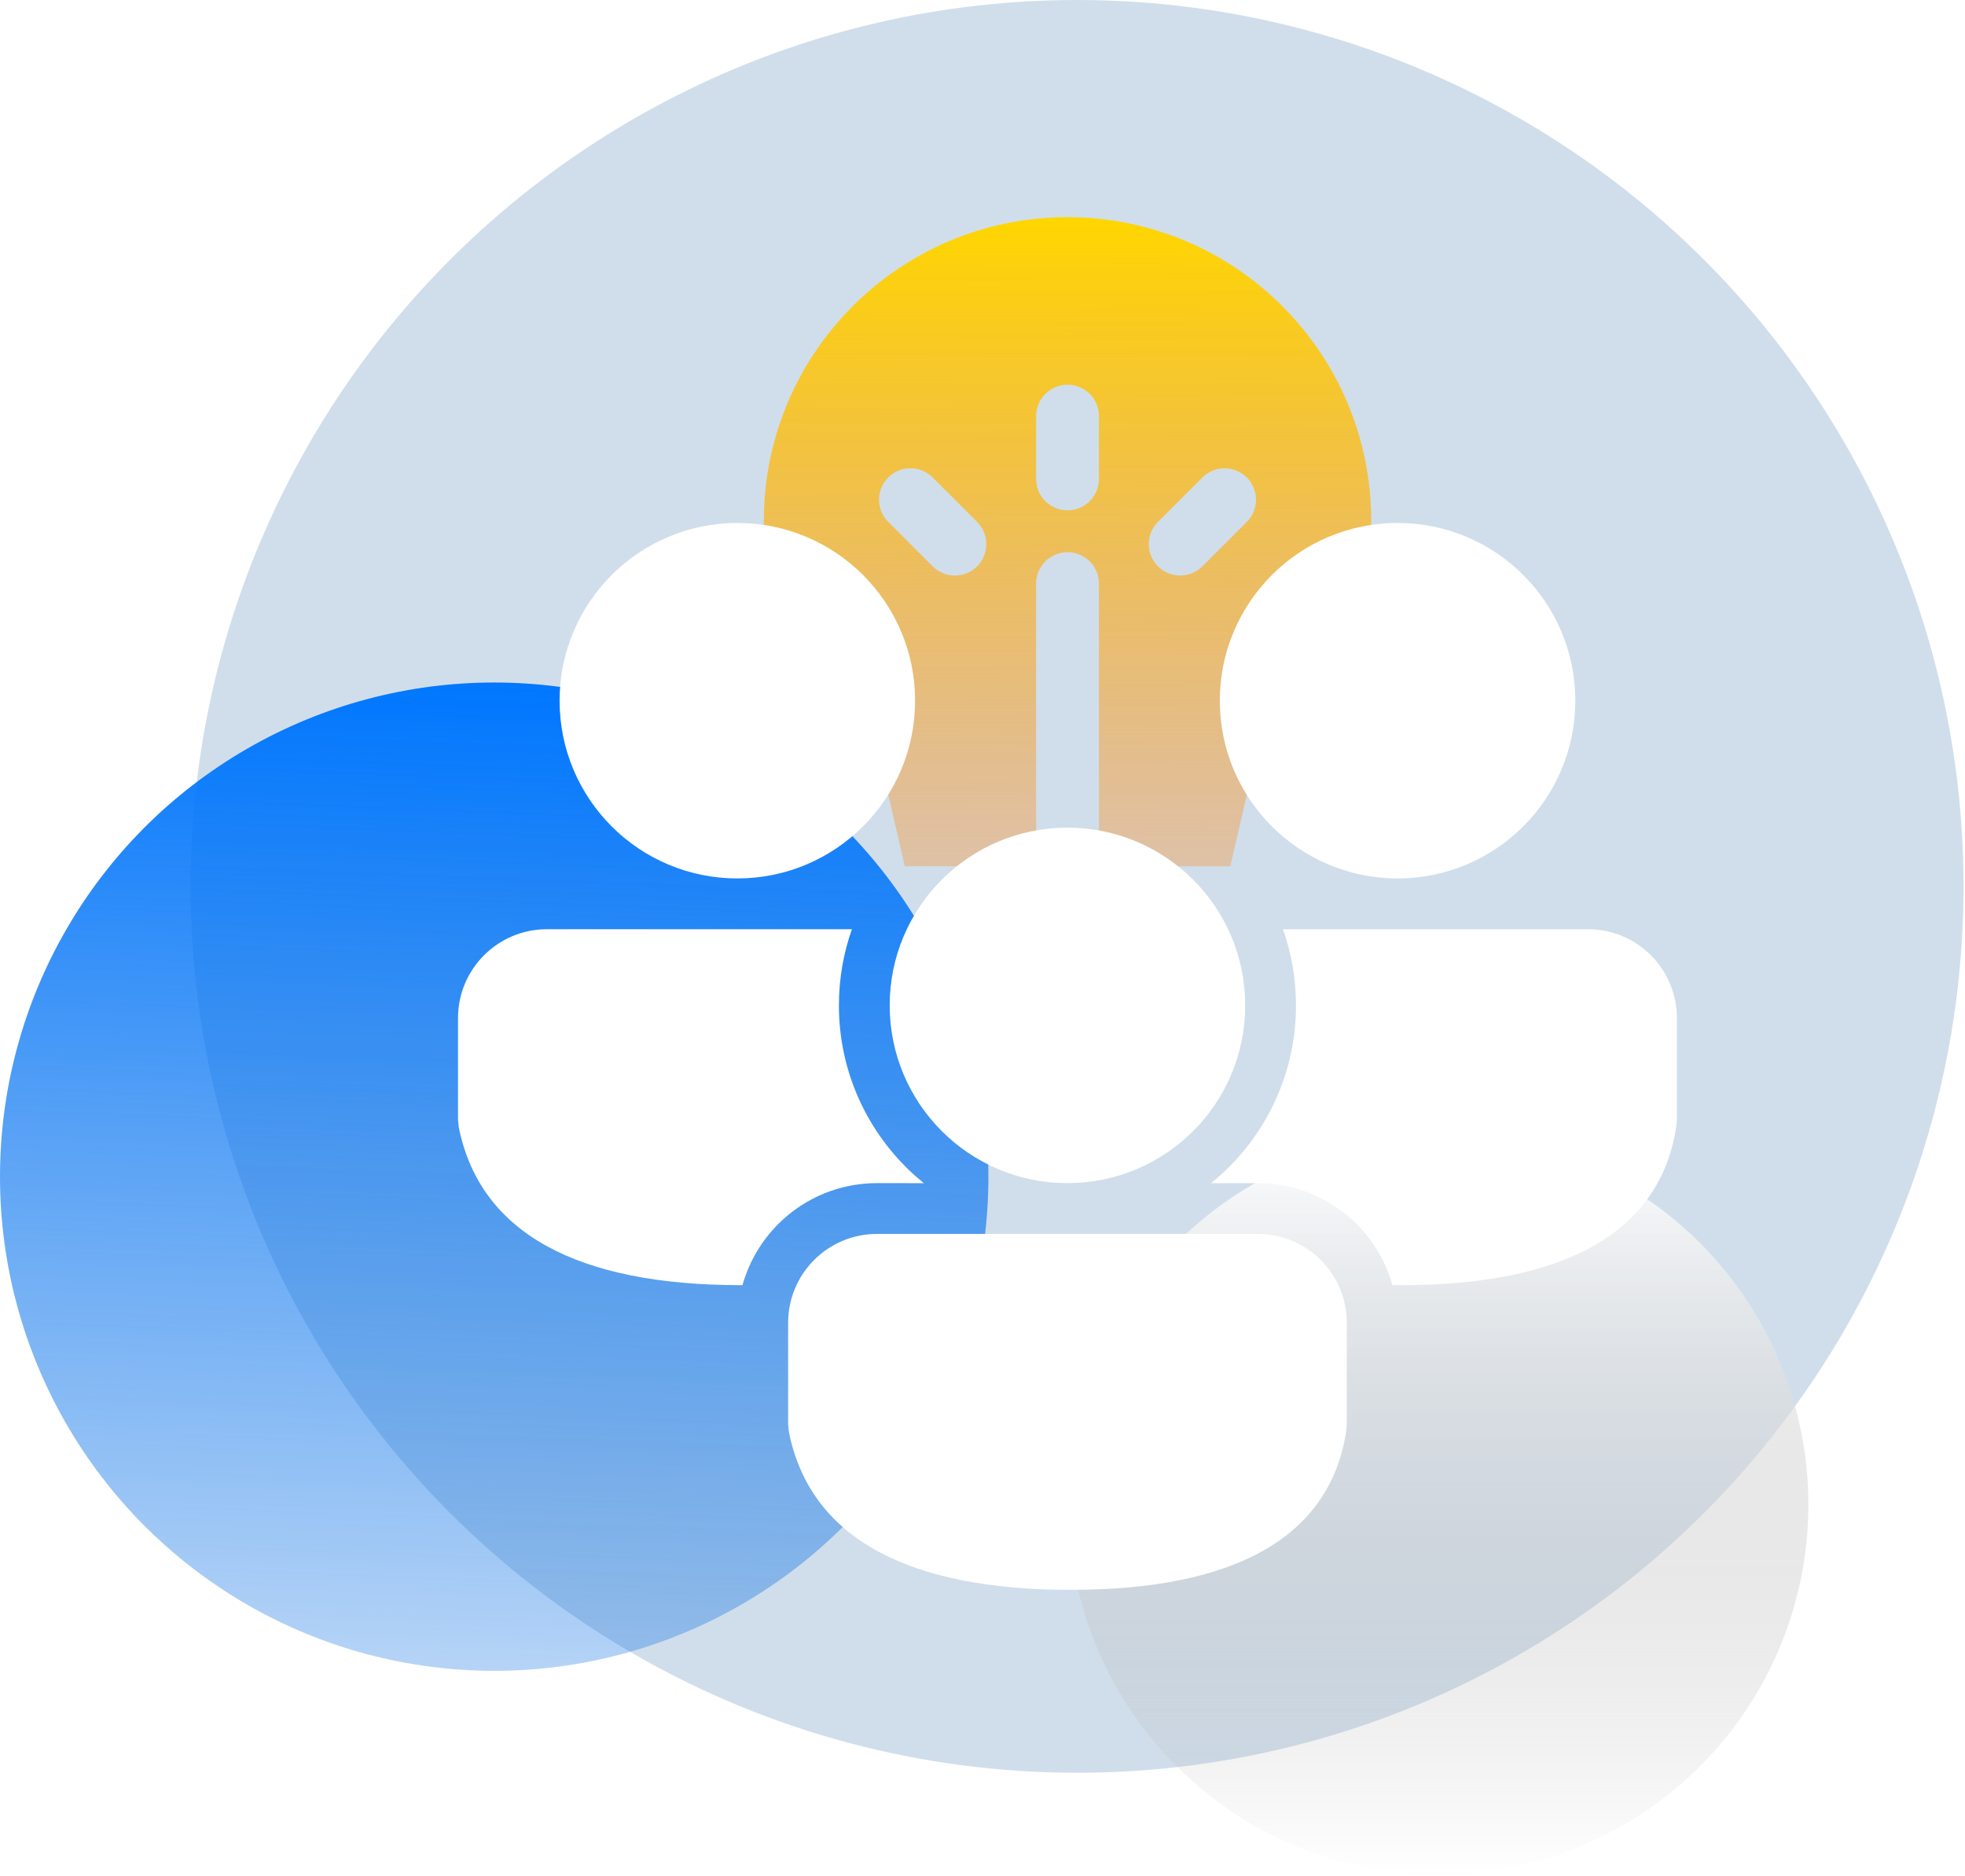 <svg width="532" height="508" viewBox="0 0 532 508" fill="none" xmlns="http://www.w3.org/2000/svg">
<circle cx="291.6" cy="240" r="240" fill="#D0DEEB"/>
<circle cx="133.8" cy="318.6" r="133.8" fill="url(#paint0_linear_332_7)"/>
<circle cx="389.4" cy="407.4" r="100.2" fill="url(#paint1_linear_332_7)"/>
<g filter="url(#filter0_i_332_7)">
<path d="M329.144 246.769L325.847 261.042C323.316 271.966 313.984 279.878 302.953 280.723L300.989 280.798H277.04C265.82 280.798 256.002 273.485 252.693 262.92L252.178 261.023L248.885 246.769H329.144ZM289.02 54C334.429 54 371.24 90.811 371.24 136.22C371.24 160.45 360.63 182.641 339.879 202.458C339.479 202.841 339.199 203.331 339.075 203.87L333.09 229.758H297.526V153.223C297.526 148.526 293.718 144.718 289.02 144.718C284.323 144.718 280.515 148.526 280.515 153.223V229.758H244.95L238.985 203.872C238.86 203.332 238.581 202.841 238.18 202.459C217.417 182.641 206.8 160.45 206.8 136.22C206.8 90.811 243.611 54 289.02 54ZM280.515 107.866V124.877C280.515 129.574 284.323 133.383 289.02 133.383C293.718 133.383 297.526 129.574 297.526 124.877V107.866C297.526 103.168 293.718 99.36 289.02 99.36C284.323 99.36 280.515 103.168 280.515 107.866ZM337.562 124.484C334.241 121.162 328.855 121.162 325.534 124.484L313.505 136.512C310.183 139.834 310.183 145.219 313.505 148.541C316.826 151.863 322.212 151.863 325.533 148.541L337.562 136.512C340.884 133.191 340.884 127.805 337.562 124.484ZM252.507 124.484C249.185 121.162 243.8 121.162 240.478 124.484C237.156 127.805 237.156 133.191 240.478 136.512L252.507 148.541C255.829 151.863 261.214 151.863 264.536 148.541C267.857 145.219 267.857 139.834 264.536 136.512L252.507 124.484Z" fill="url(#paint2_linear_332_7)"/>
</g>
<g filter="url(#filter1_i_332_7)">
<path d="M340.563 329.3C353.852 329.3 364.625 340.073 364.625 353.363V380.89L364.517 382.381C360.244 411.616 333.983 425.674 289.918 425.674C246.012 425.674 219.333 411.777 213.574 382.878L213.375 380.862V353.363C213.375 340.073 224.148 329.3 237.438 329.3H340.563ZM347.354 246.799L429.938 246.8C443.227 246.8 454 257.573 454 270.862V298.39L453.892 299.881C449.619 329.116 423.358 343.174 379.293 343.174L376.98 343.152C372.738 327.987 359.277 316.672 343.021 315.629L340.563 315.55L327.882 315.56C341.907 304.217 350.875 286.868 350.875 267.425C350.875 260.193 349.634 253.25 347.354 246.799ZM148.062 246.8L230.646 246.799C228.366 253.25 227.125 260.193 227.125 267.425C227.125 285.724 235.069 302.168 247.696 313.497L250.118 315.56L237.438 315.55C220.082 315.55 205.458 327.242 201.012 343.18L200.543 343.174C156.637 343.174 129.958 329.277 124.199 300.378L124 298.362V270.862C124 257.573 134.773 246.8 148.062 246.8ZM289 219.3C315.579 219.3 337.125 240.846 337.125 267.425C337.125 294.004 315.579 315.55 289 315.55C262.421 315.55 240.875 294.004 240.875 267.425C240.875 240.846 262.421 219.3 289 219.3ZM378.375 136.8C404.954 136.8 426.5 158.346 426.5 184.925C426.5 211.504 404.954 233.05 378.375 233.05C351.796 233.05 330.25 211.504 330.25 184.925C330.25 158.346 351.796 136.8 378.375 136.8ZM199.625 136.8C226.204 136.8 247.75 158.346 247.75 184.925C247.75 211.504 226.204 233.05 199.625 233.05C173.046 233.05 151.5 211.504 151.5 184.925C151.5 158.346 173.046 136.8 199.625 136.8Z" fill="white"/>
</g>
<defs>
<filter id="filter0_i_332_7" x="206.8" y="54" width="164.44" height="231.598" filterUnits="userSpaceOnUse" color-interpolation-filters="sRGB">
<feFlood flood-opacity="0" result="BackgroundImageFix"/>
<feBlend mode="normal" in="SourceGraphic" in2="BackgroundImageFix" result="shape"/>
<feColorMatrix in="SourceAlpha" type="matrix" values="0 0 0 0 0 0 0 0 0 0 0 0 0 0 0 0 0 0 127 0" result="hardAlpha"/>
<feOffset dy="4.8"/>
<feGaussianBlur stdDeviation="2.4"/>
<feComposite in2="hardAlpha" operator="arithmetic" k2="-1" k3="1"/>
<feColorMatrix type="matrix" values="0 0 0 0 1 0 0 0 0 1 0 0 0 0 1 0 0 0 1 0"/>
<feBlend mode="normal" in2="shape" result="effect1_innerShadow_332_7"/>
</filter>
<filter id="filter1_i_332_7" x="124" y="136.8" width="330" height="293.674" filterUnits="userSpaceOnUse" color-interpolation-filters="sRGB">
<feFlood flood-opacity="0" result="BackgroundImageFix"/>
<feBlend mode="normal" in="SourceGraphic" in2="BackgroundImageFix" result="shape"/>
<feColorMatrix in="SourceAlpha" type="matrix" values="0 0 0 0 0 0 0 0 0 0 0 0 0 0 0 0 0 0 127 0" result="hardAlpha"/>
<feOffset dy="4.8"/>
<feGaussianBlur stdDeviation="12"/>
<feComposite in2="hardAlpha" operator="arithmetic" k2="-1" k3="1"/>
<feColorMatrix type="matrix" values="0 0 0 0 1 0 0 0 0 1 0 0 0 0 1 0 0 0 0.33 0"/>
<feBlend mode="normal" in2="shape" result="effect1_innerShadow_332_7"/>
</filter>
<linearGradient id="paint0_linear_332_7" x1="133.8" y1="184.8" x2="118.8" y2="568.8" gradientUnits="userSpaceOnUse">
<stop stop-color="#0077FF"/>
<stop offset="1" stop-color="#116DD6" stop-opacity="0"/>
</linearGradient>
<linearGradient id="paint1_linear_332_7" x1="389.4" y1="307.2" x2="389.4" y2="507.6" gradientUnits="userSpaceOnUse">
<stop stop-color="white"/>
<stop offset="1" stop-color="#A3A3A4" stop-opacity="0"/>
</linearGradient>
<linearGradient id="paint2_linear_332_7" x1="289.02" y1="54" x2="289.6" y2="288" gradientUnits="userSpaceOnUse">
<stop stop-color="#FFD600"/>
<stop offset="1" stop-color="#FA6C21" stop-opacity="0.1"/>
</linearGradient>
</defs>
</svg>
